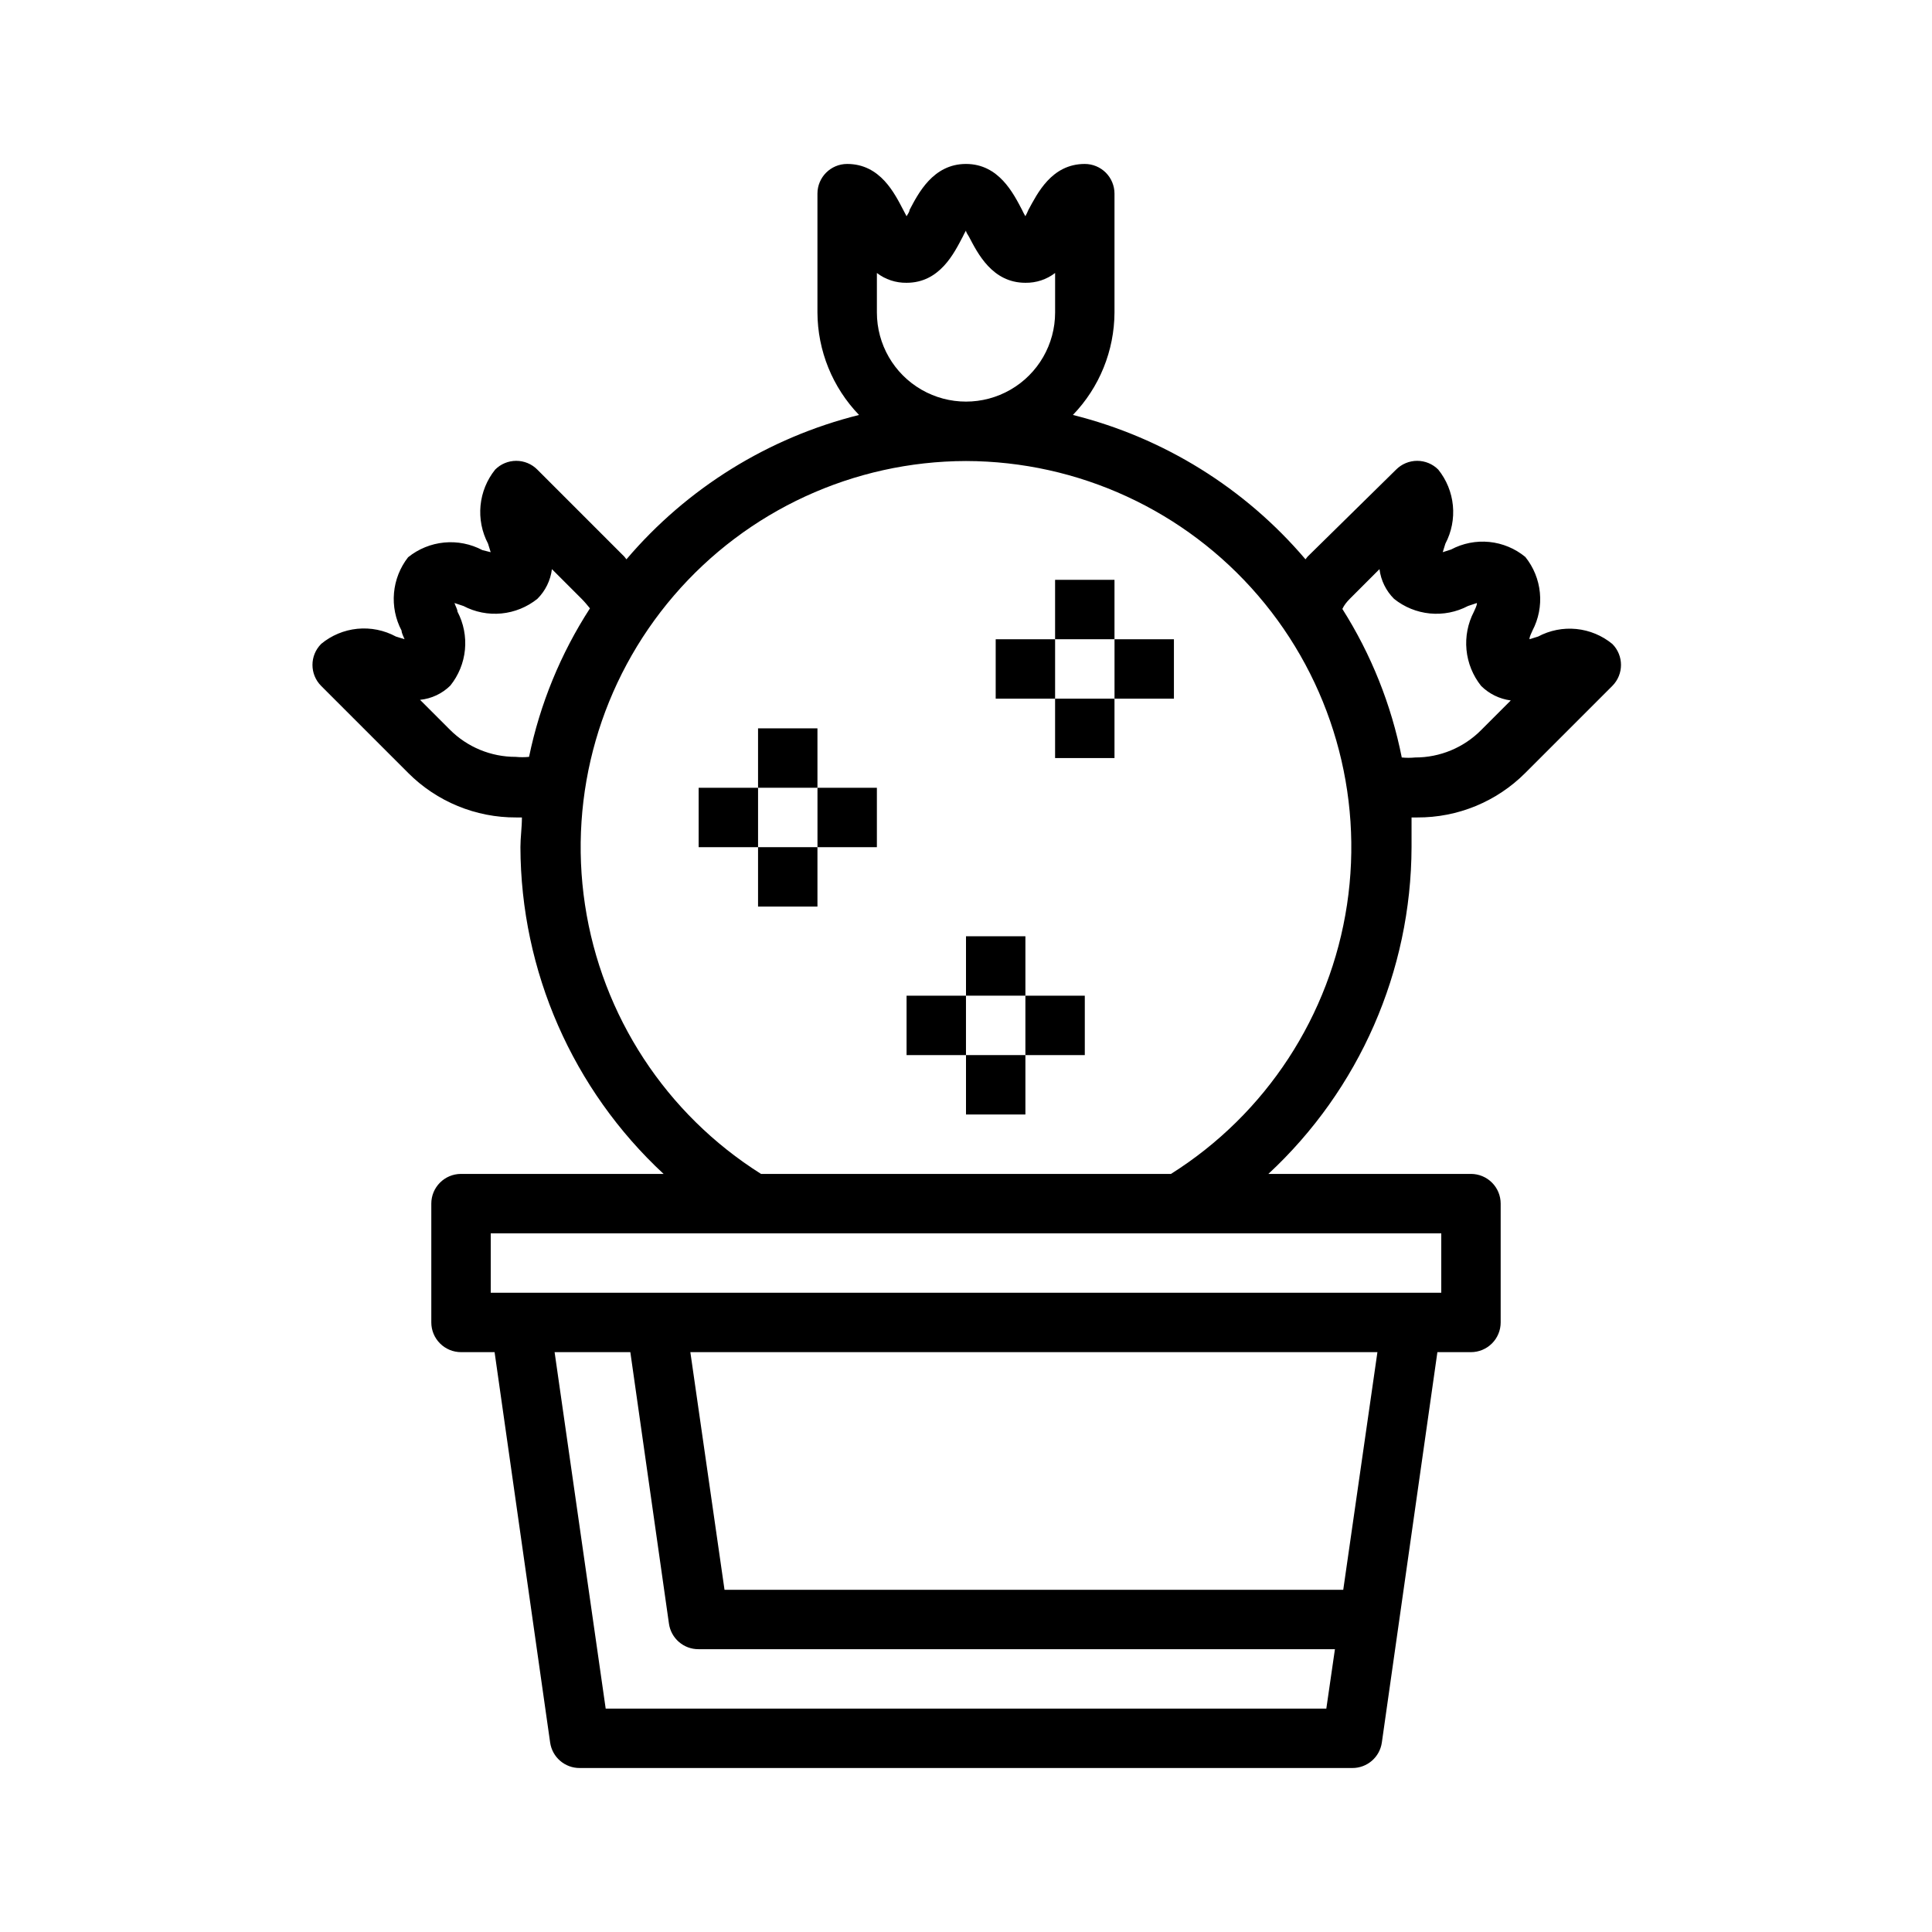 <?xml version="1.0" encoding="UTF-8"?>
<!-- Uploaded to: ICON Repo, www.svgrepo.com, Generator: ICON Repo Mixer Tools -->
<svg fill="#000000" width="800px" height="800px" version="1.1" viewBox="144 144 512 512" xmlns="http://www.w3.org/2000/svg">
 <g>
  <path d="m400 392.12h15.742v15.742h-15.742z"/>
  <path d="m400 423.61h15.742v15.742h-15.742z"/>
  <path d="m415.74 407.87h15.742v15.742h-15.742z"/>
  <path d="m384.25 407.87h15.742v15.742h-15.742z"/>
  <path d="m344.89 337.02h15.742v15.742h-15.742z"/>
  <path d="m344.89 368.51h15.742v15.742h-15.742z"/>
  <path d="m360.64 352.77h15.742v15.742h-15.742z"/>
  <path d="m329.15 352.77h15.742v15.742h-15.742z"/>
  <path d="m423.61 297.66h15.742v15.742h-15.742z"/>
  <path d="m423.61 329.15h15.742v15.742h-15.742z"/>
  <path d="m439.36 313.41h15.742v15.742h-15.742z"/>
  <path d="m407.87 313.41h15.742v15.742h-15.742z"/>
  <path d="m229.1 314.66c-3.055 3.07-3.055 8.031 0 11.102l23.066 23.066h-0.004c7.586 7.609 17.91 11.863 28.656 11.805h1.496c0 2.676-0.395 5.352-0.395 7.871v0.004c0.102 32.875 13.844 64.23 37.941 86.59h-53.684c-4.348 0-7.875 3.527-7.875 7.875v31.488-0.004c0 2.09 0.832 4.094 2.309 5.566 1.477 1.477 3.477 2.309 5.566 2.309h8.895l14.719 103.44c0.555 3.914 3.922 6.809 7.875 6.769h204.67c3.949 0.039 7.316-2.856 7.871-6.769l14.719-103.44h8.898c2.086 0 4.09-0.832 5.566-2.309 1.477-1.473 2.305-3.477 2.305-5.566v-31.484c0-2.09-0.828-4.094-2.305-5.566-1.477-1.477-3.481-2.309-5.566-2.309h-53.688c24.098-22.359 37.84-53.715 37.941-86.59v-7.871h1.496v-0.004c10.746 0.059 21.07-4.195 28.656-11.805l23.066-23.066h-0.004c3.055-3.07 3.055-8.031 0-11.102-2.715-2.238-6.039-3.617-9.539-3.969-3.504-0.352-7.035 0.348-10.141 2.004l-2.281 0.707c0-0.789 0.551-1.652 0.789-2.281h-0.004c1.625-3.086 2.309-6.578 1.973-10.047-0.336-3.469-1.676-6.762-3.859-9.477-2.719-2.238-6.039-3.621-9.543-3.973-3.504-0.348-7.031 0.348-10.141 2.004l-2.203 0.707 0.707-2.281h0.004c1.629-3.098 2.316-6.602 1.98-10.082-0.336-3.484-1.68-6.793-3.871-9.52-1.477-1.492-3.492-2.328-5.59-2.328-2.098 0-4.109 0.836-5.59 2.328l-23.457 23.066-0.551 0.707c-16.043-18.879-37.602-32.258-61.641-38.258 7.035-7.297 10.98-17.023 11.023-27.16v-31.488c0-2.086-0.832-4.09-2.305-5.566-1.477-1.473-3.481-2.305-5.566-2.305-8.816 0-12.594 7.871-14.957 12.203-0.23 0.566-0.496 1.117-0.789 1.652-0.32-0.535-0.609-1.086-0.867-1.652-2.281-4.332-6.137-12.203-14.875-12.203s-12.676 7.871-14.957 12.203c0 0.473-0.473 1.102-0.789 1.652l-0.867-1.652c-2.281-4.332-6.059-12.203-14.875-12.203-4.348 0-7.875 3.523-7.875 7.871v31.488c0.043 10.137 3.988 19.863 11.023 27.16-24.039 6-45.594 19.379-61.641 38.258l-0.551-0.707-23.066-23.066h0.004c-1.48-1.492-3.492-2.328-5.59-2.328s-4.113 0.836-5.59 2.328c-2.191 2.727-3.535 6.035-3.871 9.52-0.336 3.481 0.352 6.984 1.98 10.082l0.707 2.281-2.199-0.551c-3.106-1.645-6.625-2.344-10.125-2.008s-6.82 1.691-9.559 3.898c-2.133 2.727-3.43 6.016-3.738 9.465s0.391 6.918 2.008 9.98c0 0.629 0.473 1.496 0.789 2.281l-2.281-0.707h-0.004c-3.125-1.691-6.684-2.406-10.219-2.059-3.535 0.352-6.887 1.754-9.617 4.023zm75.414 282.14-13.539-94.465h20.07l10.234 71.949c0.555 3.914 3.922 6.809 7.871 6.769h168.62l-2.281 15.742zm195.46-31.488h-163.97l-9.055-62.977h182.08zm25.977-78.723h-251.9v-15.742h251.9zm-24.246-183.89 7.871-7.871h0.004c0.371 2.981 1.727 5.754 3.856 7.871 2.727 2.191 6.035 3.539 9.52 3.875 3.481 0.336 6.988-0.355 10.082-1.984l2.363-0.789c0 0.789-0.551 1.652-0.789 2.281v0.004c-1.625 3.109-2.312 6.625-1.977 10.121 0.336 3.492 1.68 6.812 3.867 9.559 2.125 2.117 4.894 3.473 7.871 3.856l-7.871 7.871v0.004c-4.625 4.648-10.918 7.258-17.477 7.242-1.18 0.117-2.363 0.117-3.543 0-2.777-13.98-8.113-27.324-15.742-39.363 0.473-1.023 1.18-1.887 1.965-2.676zm-125.32-75.887v-10.469c2.254 1.73 5.031 2.644 7.871 2.598 8.816 0 12.594-7.871 14.879-12.203v0.004c0.258-0.57 0.547-1.121 0.867-1.656 0 0.551 0.551 1.18 0.789 1.652 2.281 4.332 6.137 12.203 14.953 12.203 2.844 0.047 5.617-0.867 7.871-2.598v10.469c0 8.438-4.5 16.234-11.809 20.453-7.305 4.219-16.309 4.219-23.613 0-7.309-4.219-11.809-12.016-11.809-20.453zm23.617 39.359v0.004c29.766 0.062 58.027 13.082 77.418 35.668 19.391 22.582 27.988 52.488 23.551 81.922-4.434 29.43-21.469 55.473-46.652 71.336h-108.64c-25.184-15.863-42.215-41.906-46.652-71.336-4.438-29.434 4.16-59.34 23.551-81.922 19.391-22.586 47.656-35.605 77.422-35.668zm-136.66 59.516c2.191-2.727 3.539-6.035 3.875-9.52 0.332-3.481-0.355-6.988-1.984-10.082 0-0.629-0.551-1.496-0.789-2.281l2.363 0.789v-0.004c3.094 1.629 6.602 2.32 10.082 1.984 3.484-0.336 6.789-1.684 9.52-3.875 2.129-2.117 3.484-4.891 3.856-7.871l7.871 7.871c0.789 0.789 1.496 1.652 2.203 2.519h0.004c-7.769 12.008-13.242 25.355-16.141 39.359-1.176 0.117-2.363 0.117-3.539 0-6.559 0.016-12.852-2.59-17.477-7.242l-7.871-7.871c3.027-0.305 5.863-1.637 8.027-3.777z"/>
 </g>
</svg>
